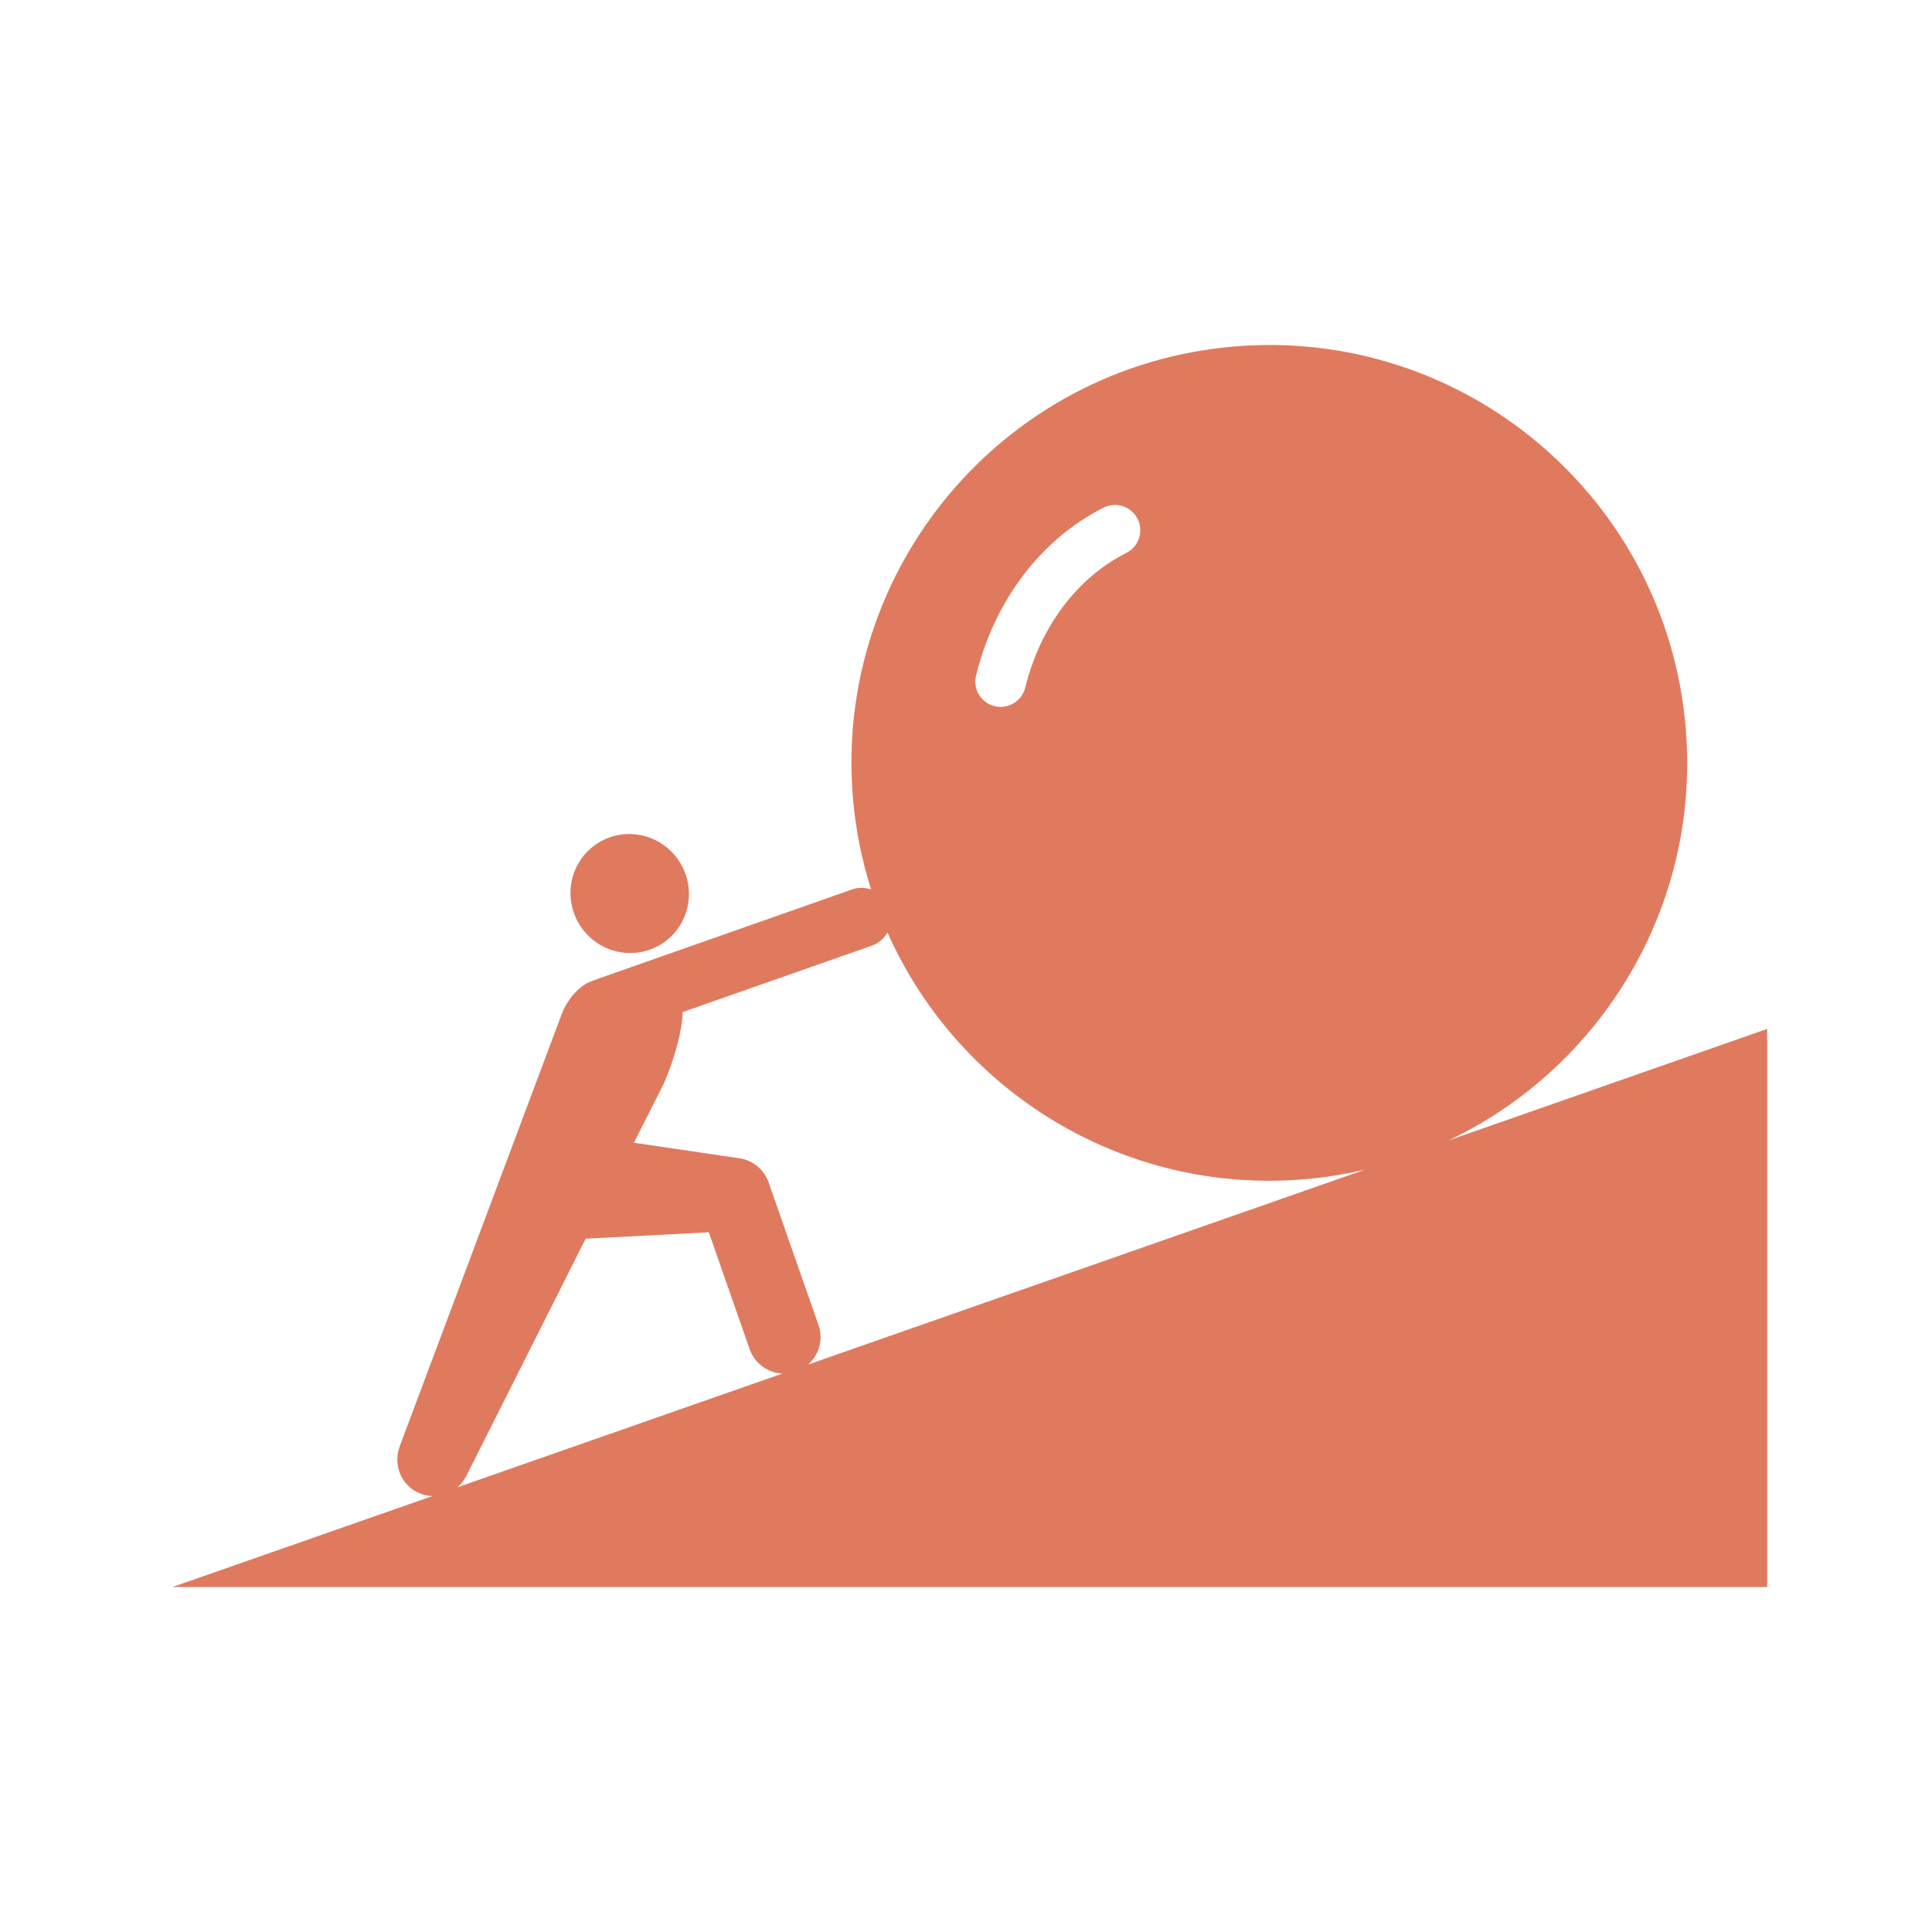 <svg width="168" height="168" viewBox="0 0 168 168" fill="none" xmlns="http://www.w3.org/2000/svg">
<path d="M57.397 82.164C59.834 80.725 60.638 77.548 59.182 75.083C57.719 72.613 54.555 71.791 52.118 73.235C49.676 74.679 48.875 77.841 50.335 80.312C51.789 82.774 54.953 83.608 57.397 82.164" fill="#E07A5F"/>
<path d="M125.955 99.169C139.241 92.861 147.891 78.806 146.583 63.287C144.898 43.29 127.321 28.445 107.324 30.13C87.328 31.816 72.483 49.392 74.168 69.389C74.401 72.148 74.946 74.806 75.748 77.341C75.224 77.168 74.644 77.15 74.084 77.345L52.163 85.054C52.138 85.062 51.468 85.309 51.441 85.319C50.191 85.756 49.21 87.204 48.885 88.075L34.739 125.814C34.721 125.86 34.719 125.903 34.704 125.949C34.664 126.068 34.635 126.189 34.611 126.312C34.604 126.352 34.595 126.393 34.59 126.432C34.379 127.759 35.021 129.126 36.285 129.761C36.709 129.974 37.157 130.077 37.601 130.092L15 138H153.664L153.664 89.47L125.955 99.169ZM84.874 58.737C86.484 52.208 90.525 46.889 95.96 44.144C97.047 43.595 98.37 44.032 98.919 45.118C99.466 46.203 99.031 47.528 97.945 48.077C93.658 50.242 90.451 54.512 89.15 59.793C88.902 60.797 88.003 61.469 87.013 61.469C86.838 61.469 86.662 61.449 86.484 61.404C85.304 61.113 84.582 59.919 84.874 58.738L84.874 58.737ZM57.727 94.216C58.665 92.009 59.328 89.632 59.362 88.006L75.798 82.236C76.405 82.024 76.873 81.604 77.173 81.089C83.281 94.839 97.592 103.878 113.429 102.544C115.232 102.392 116.993 102.106 118.704 101.705L70.274 118.655C71.215 117.827 71.616 116.484 71.177 115.228L66.837 102.815C66.448 101.701 65.473 100.896 64.306 100.722L55.124 99.367L57.727 94.216ZM40.546 128.347L50.925 107.715L61.635 107.154L65.188 117.321C65.628 118.577 66.779 119.38 68.032 119.44L39.783 129.327C40.091 129.061 40.352 128.732 40.546 128.347L40.546 128.347Z" fill="#E07A5F"/>
</svg>
